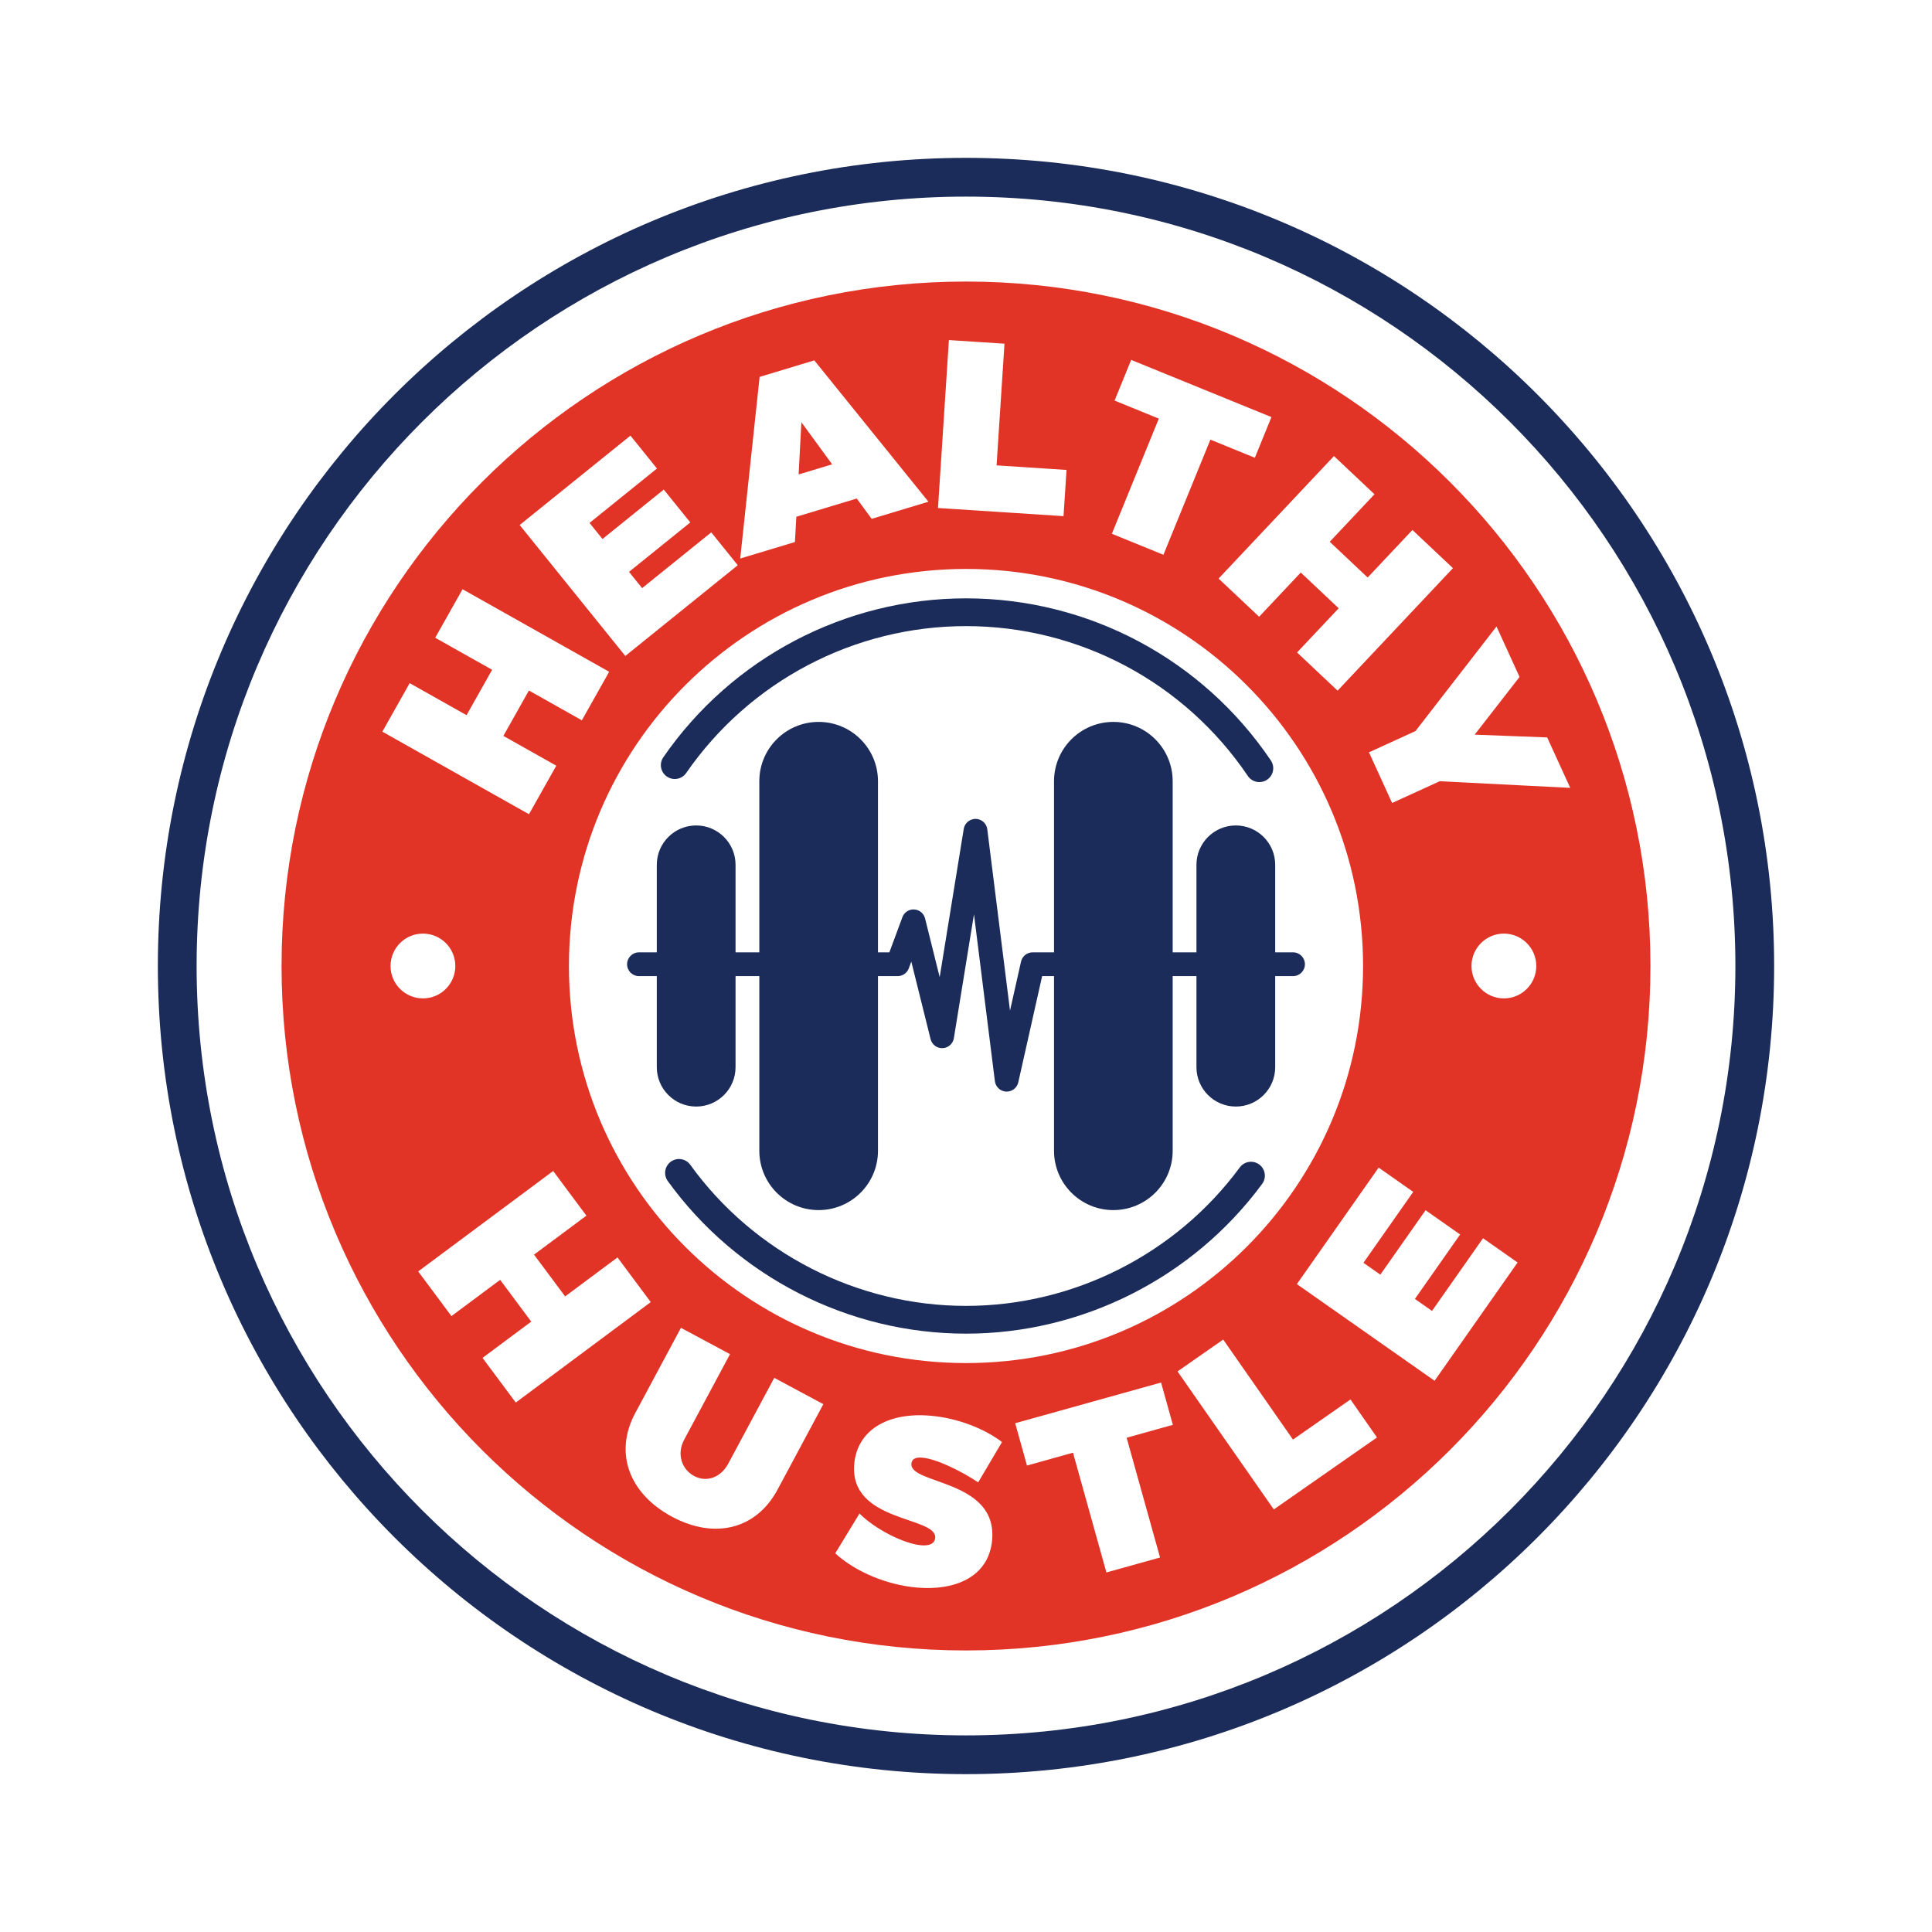 <svg xmlns="http://www.w3.org/2000/svg" width="1000" height="1000" viewBox="0 0 1000 1000" fill="none"><g clip-path="url(#clip0_133_9964)"><mask id="mask0_133_9964" style="mask-type:luminance" maskUnits="userSpaceOnUse" x="0" y="0" width="1000" height="1000"><path d="M0 2.8818e-06H1000V1000H0V2.8818e-06Z" fill="white"></path></mask><g mask="url(#mask0_133_9964)"><path d="M414.797 218.539L413.359 245.58L430.724 240.338L414.797 218.539ZM778.413 516.767C769.153 516.767 761.646 509.261 761.646 500C761.646 490.74 769.153 483.234 778.413 483.234C787.672 483.234 795.178 490.74 795.178 500C795.178 509.261 787.672 516.767 778.413 516.767ZM742.54 714.685L671.261 664.653L713.584 604.351L731.482 616.915L705.717 653.622L714.459 659.757L737.875 626.408L755.766 638.967L732.36 672.321L741.207 678.53L767.611 640.909L785.51 653.466L742.54 714.685ZM659.324 781.281L609.485 709.845L633.131 693.35L669.245 745.118L699.003 724.356L712.727 744.028L659.324 781.281ZM600.44 806.162L572.676 813.908L555.38 751.921L531.566 758.565L525.461 736.666L600.967 715.6L607.077 737.498L583.144 744.177L600.44 806.162ZM513.519 797.095C511.809 816.406 494.098 823.448 474.535 821.714C459.436 820.379 443.052 813.81 432.316 804.001L444.87 783.408C453.129 791.624 467.94 799.047 476.724 799.825C480.936 800.201 483.776 799.079 484.05 795.985C485.046 784.723 439.459 788.168 442.162 757.72C443.691 740.392 459.26 730.795 481.791 732.786C495.529 734.004 509.402 739.349 518.634 746.406L506.307 767.269C497.943 761.663 484.927 755.145 477.378 754.478C474.156 754.189 471.967 754.994 471.737 757.594C470.767 768.487 516.304 765.658 513.519 797.095ZM402.448 771.042C391.523 791.411 370.073 796.974 347.845 785.056C325.497 773.078 317.813 751.899 328.737 731.527L352.454 687.281L377.861 700.9L354.146 745.15C350.097 752.708 352.931 760.568 359.281 763.976C365.525 767.323 372.929 765.088 377.034 757.418L400.756 713.171L426.163 726.792L402.448 771.042ZM249.759 702.84L274.971 684.074L258.877 662.449L233.664 681.215L216.46 658.091L286.317 606.102L303.521 629.222L276.415 649.396L292.512 671.019L319.617 650.847L336.828 673.966L266.964 725.96L249.759 702.84ZM202.144 500C202.144 490.74 209.65 483.234 218.909 483.234C228.169 483.234 235.676 490.74 235.676 500C235.676 509.261 228.169 516.767 218.909 516.767C209.65 516.767 202.144 509.261 202.144 500ZM212.045 353.593L241.494 370.174L254.72 346.679L225.271 330.099L239.414 304.982L315.308 347.714L301.162 372.83L273.775 357.407L260.547 380.902L287.936 396.325L273.798 421.439L197.904 378.71L212.045 353.593ZM326.318 225.485L340.048 242.504L305.142 270.664L311.849 278.979L343.564 253.393L357.296 270.412L325.581 295.997L332.366 304.411L368.144 275.549L381.874 292.566L323.659 339.526L268.979 271.741L326.318 225.485ZM393.178 195.082L421.489 186.535L480.563 259.687L451.178 268.556L443.459 258.038L412.179 267.479L411.449 280.552L383.137 289.094L393.178 195.082ZM491.151 176.02L519.919 177.892L515.829 240.879L552.034 243.233L550.477 267.163L485.502 262.943L491.151 176.02ZM576.906 207.334L585.496 186.276L658.097 215.886L649.508 236.943L626.5 227.558L602.187 287.157L575.497 276.275L599.802 216.672L576.906 207.334ZM705.519 500C705.519 613.505 613.505 705.519 499.999 705.519C386.496 705.519 294.481 613.505 294.481 500C294.481 386.496 386.496 294.481 499.999 294.481C613.505 294.481 705.519 386.496 705.519 500ZM711.437 255.827L688.268 280.427L707.899 298.913L731.069 274.313L752.047 294.075L692.337 357.481L671.35 337.715L692.905 314.833L673.273 296.348L651.725 319.23L630.739 299.467L690.457 236.061L711.437 255.827ZM786.52 350.377L763.282 380.257L800.821 381.688L812.748 407.8L745.193 404.368L720.557 415.627L708.573 389.402L732.646 378.404L774.593 324.268L786.52 350.377ZM499.999 145.732C304.342 145.732 145.732 304.342 145.732 500C145.732 695.658 304.342 854.271 499.999 854.271C695.656 854.271 854.268 695.658 854.268 500C854.268 304.342 695.656 145.732 499.999 145.732Z" fill="#E13326"></path><path d="M500 898.232C280.063 898.232 101.767 719.937 101.767 500C101.767 280.064 280.063 101.768 500 101.768C719.938 101.768 898.233 280.064 898.233 500C898.233 719.937 719.938 898.232 500 898.232ZM500 81.707C268.982 81.707 81.706 268.983 81.706 500C81.706 731.018 268.982 918.294 500 918.294C731.017 918.294 918.293 731.018 918.293 500C918.293 268.983 731.017 81.707 500 81.707Z" fill="#1B2C5A"></path><path d="M669.273 492.932H660.042V447.632C660.042 436.377 650.917 427.251 639.662 427.251C628.407 427.251 619.281 436.377 619.281 447.632V492.932H606.975V404.366C606.975 387.408 593.225 373.659 576.266 373.659C559.308 373.659 545.558 387.408 545.558 404.366V492.932H534.482C531.604 492.932 529.106 494.926 528.478 497.736L522.782 523.103L511.017 429.229C510.638 426.193 508.084 423.897 505.023 423.841C501.969 423.85 499.327 425.988 498.838 429.009L486.375 505.781L478.815 475.394C478.164 472.773 475.881 470.883 473.184 470.732C470.445 470.583 468.01 472.209 467.073 474.74L460.338 492.932H454.44V404.366C454.44 387.408 440.692 373.659 423.733 373.659C406.773 373.659 393.025 387.408 393.025 404.366V492.932H380.718V447.632C380.718 436.377 371.593 427.251 360.338 427.251C349.081 427.251 339.957 436.377 339.957 447.632V492.932H330.726C327.328 492.932 324.573 495.687 324.573 499.085C324.573 502.484 327.328 505.239 330.726 505.239H339.957V552.368C339.957 563.623 349.081 572.749 360.338 572.749C371.593 572.749 380.718 563.623 380.718 552.368V505.239H393.025V595.634C393.025 612.592 406.773 626.342 423.733 626.342C440.692 626.342 454.44 612.592 454.44 595.634V505.239H464.622C467.196 505.239 469.499 503.638 470.392 501.222L471.688 497.721L481.673 537.859C482.38 540.696 484.974 542.655 487.9 542.522C490.82 542.401 493.252 540.244 493.719 537.36L504.128 473.232L514.955 559.622C515.325 562.589 517.777 564.858 520.764 565.003C520.863 565.006 520.964 565.009 521.061 565.009C523.927 565.009 526.43 563.024 527.064 560.205L539.406 505.239H545.558V595.634C545.558 612.592 559.308 626.342 576.266 626.342C593.225 626.342 606.975 612.592 606.975 595.634V505.239H619.281V552.368C619.281 563.623 628.407 572.749 639.662 572.749C650.917 572.749 660.042 563.623 660.042 552.368V505.239H669.273C672.67 505.239 675.427 502.484 675.427 499.085C675.427 495.687 672.67 492.932 669.273 492.932Z" fill="#1B2C5A"></path><path d="M499.999 690.295C439.064 690.295 381.356 660.761 345.63 611.298C343.305 608.081 344.031 603.591 347.248 601.267C350.468 598.942 354.963 599.676 357.278 602.885C390.308 648.618 443.662 675.923 499.999 675.923C555.672 675.923 608.649 649.131 641.719 604.252C644.073 601.057 648.568 600.38 651.767 602.73C654.96 605.084 655.644 609.583 653.289 612.778C617.522 661.315 560.218 690.295 499.999 690.295Z" fill="#1B2C5A"></path><path d="M651.844 404.807C649.536 404.807 647.272 403.698 645.884 401.642C613.067 353.075 558.531 324.075 499.999 324.075C442.207 324.075 388.064 352.502 355.164 400.114C352.902 403.373 348.431 404.189 345.167 401.94C341.901 399.685 341.084 395.208 343.339 391.946C378.924 340.447 437.488 309.705 499.999 309.705C563.312 309.705 622.3 341.069 657.791 393.602C660.01 396.89 659.149 401.355 655.858 403.576C654.626 404.407 653.227 404.807 651.844 404.807Z" fill="#1B2C5A"></path></g></g><defs><clipPath id="clip0_133_9964"><rect width="1000" height="1000" fill="white"></rect></clipPath></defs></svg>